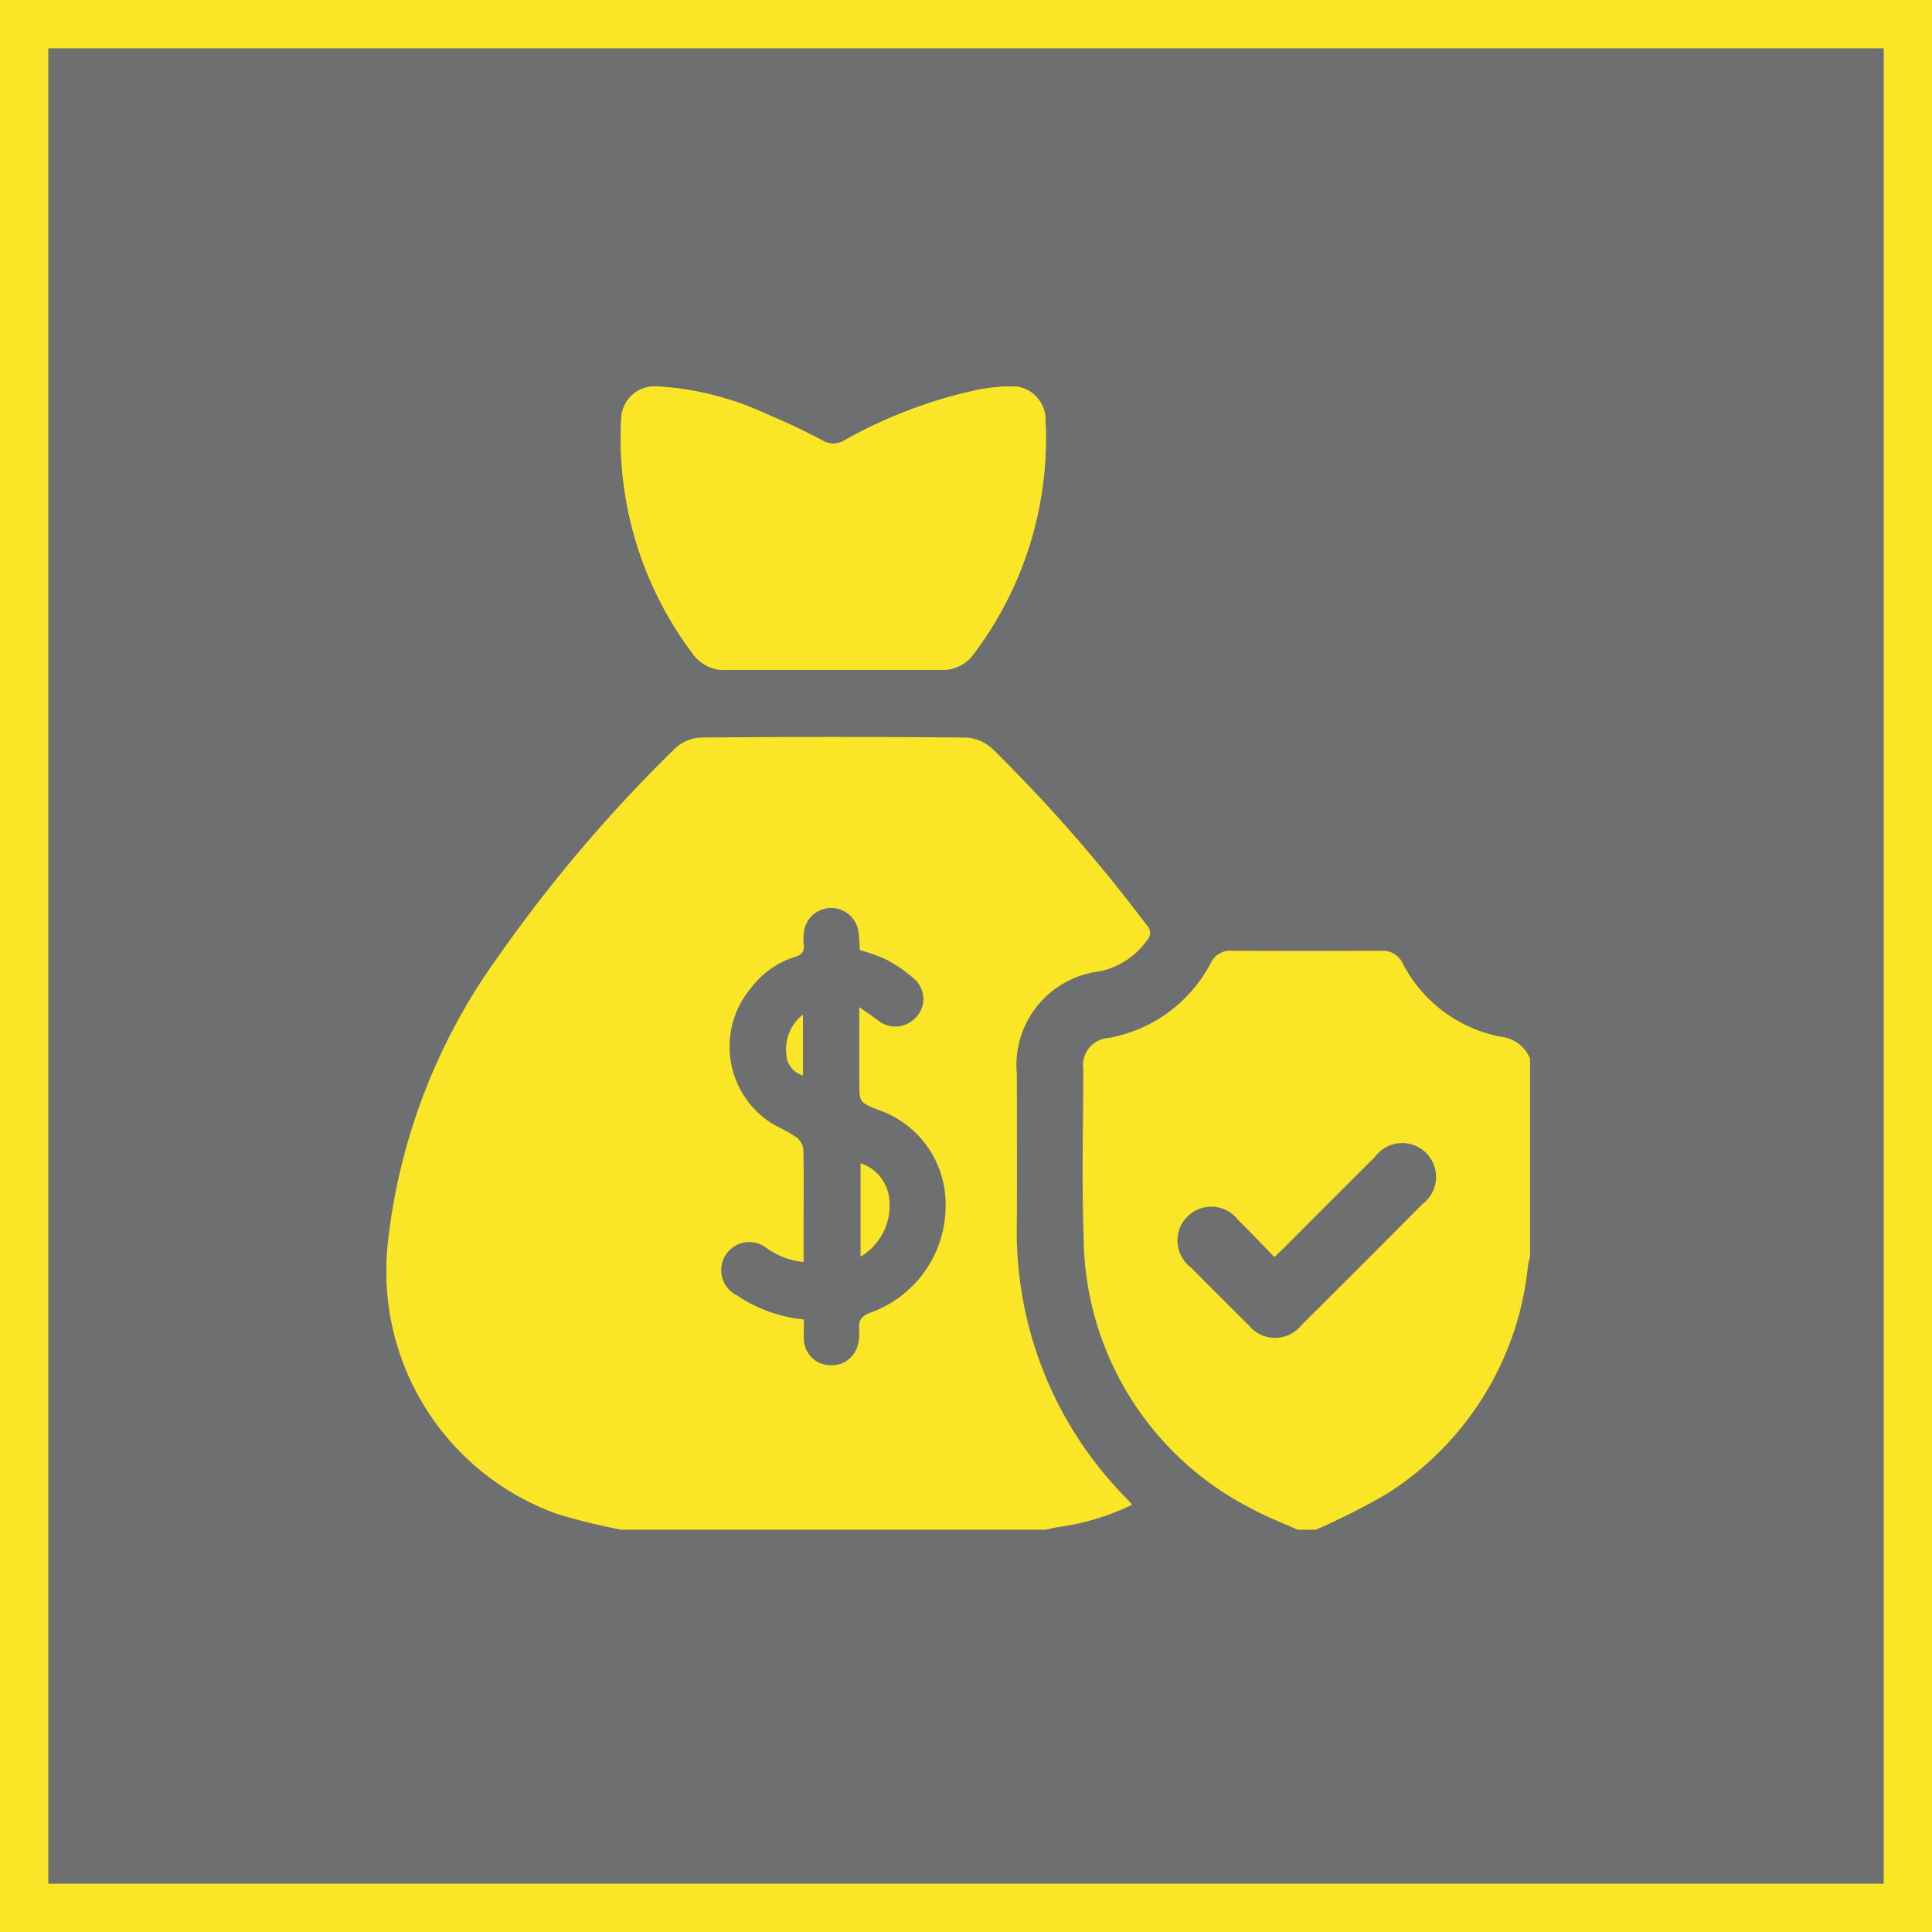 <svg xmlns="http://www.w3.org/2000/svg" xmlns:xlink="http://www.w3.org/1999/xlink" width="40" height="40" viewBox="0 0 40 40">
  <defs>
    <clipPath id="clip-path">
      <rect id="Rectangle_140404" data-name="Rectangle 140404" width="23.677" height="23.672" fill="#fae627" stroke="rgba(0,0,0,0)" stroke-width="1"/>
    </clipPath>
  </defs>
  <g id="Group_68079" data-name="Group 68079" transform="translate(-168 -4658)">
    <g id="Rectangle_138864" data-name="Rectangle 138864" transform="translate(168 4658)" fill="#6e6f70" stroke="#fae627" stroke-width="1">
      <rect width="40" height="40" stroke="none"/>
      <rect x="0.5" y="0.5" width="39" height="39" fill="none"/>
    </g>
    <g id="Group_68075" data-name="Group 68075" transform="translate(176 4666)">
      <g id="Group_67926" data-name="Group 67926" transform="translate(0 0)" clip-path="url(#clip-path)">
        <path id="Path_67284" data-name="Path 67284" d="M21.9,5.87c.739,0,1.479,0,2.219,0a.807.807,0,0,0,.706-.358A7.413,7.413,0,0,0,26.293.686.688.688,0,0,0,25.572,0a4.084,4.084,0,0,0-.665.067,9.8,9.8,0,0,0-2.773,1.049.435.435,0,0,1-.464,0C21.3.92,20.912.738,20.523.575A6.2,6.2,0,0,0,18.231,0a.69.69,0,0,0-.721.685,7.4,7.4,0,0,0,1.466,4.829.807.807,0,0,0,.706.358c.739-.007,1.479,0,2.219,0" transform="translate(-12.648 0)" fill="#fae627" stroke="rgba(0,0,0,0)" stroke-width="1"/>
        <path id="Path_67285" data-name="Path 67285" d="M4.862,42.572a12.693,12.693,0,0,1-1.337-.33,5.337,5.337,0,0,1-3.5-5.566,12.416,12.416,0,0,1,2.311-6,30.29,30.29,0,0,1,3.648-4.287.835.835,0,0,1,.533-.218q2.738-.024,5.476,0a.87.87,0,0,1,.551.23,32.681,32.681,0,0,1,3.207,3.666.215.215,0,0,1,0,.3,1.625,1.625,0,0,1-.981.645,1.955,1.955,0,0,0-1.717,2.135c0,1.017.005,2.034,0,3.051a7.858,7.858,0,0,0,2.3,5.757c.027.027.049.057.087.1a5.126,5.126,0,0,1-1.568.469c-.074.011-.147.032-.221.048Zm3.783-4.356c0,.166-.01.305,0,.442a.551.551,0,0,0,.534.508.556.556,0,0,0,.588-.447.9.9,0,0,0,.022-.275c-.021-.2.039-.3.254-.374a2.348,2.348,0,0,0,1.535-2.205,2.06,2.06,0,0,0-1.387-1.983c-.4-.158-.4-.158-.4-.6V31.753c.157.111.269.184.375.265a.573.573,0,0,0,.776-.031.552.552,0,0,0,.017-.79,2.857,2.857,0,0,0-.618-.433,3.355,3.355,0,0,0-.539-.191c-.01-.135-.009-.267-.031-.394a.57.57,0,0,0-1.131.047,1.106,1.106,0,0,0,0,.23c.018.149-.043.215-.188.259a1.826,1.826,0,0,0-.907.646,1.88,1.88,0,0,0,.515,2.846,3.608,3.608,0,0,1,.422.235.372.372,0,0,1,.149.241c.014.469.007.939.007,1.409v.937a1.555,1.555,0,0,1-.782-.3.581.581,0,1,0-.6.99,2.988,2.988,0,0,0,1.385.5" transform="translate(0 -18.901)" fill="#fae627" stroke="rgba(0,0,0,0)" stroke-width="1"/>
        <path id="Path_67286" data-name="Path 67286" d="M56.434,54.115c-.306-.138-.624-.256-.918-.417A6.361,6.361,0,0,1,52,48.021c-.04-1.146-.008-2.3-.007-3.443a.566.566,0,0,1,.521-.645,2.98,2.98,0,0,0,2.122-1.557.436.436,0,0,1,.429-.248q1.548.007,3.1,0a.453.453,0,0,1,.443.264,2.9,2.9,0,0,0,2.042,1.518.736.736,0,0,1,.593.449v4.115a1.14,1.14,0,0,0-.04.154,6.345,6.345,0,0,1-2.926,4.743,13.977,13.977,0,0,1-1.472.744Zm-.484-5.647c-.262-.269-.5-.52-.747-.763a.7.7,0,1,0-.978.982q.594.6,1.192,1.192a.7.7,0,0,0,1.093,0q1.261-1.254,2.514-2.515a.7.7,0,1,0-.989-.972q-.941.937-1.878,1.878c-.059.059-.121.115-.208.2" transform="translate(-37.565 -30.443)" fill="#fae627" stroke="rgba(0,0,0,0)" stroke-width="1"/>
        <path id="Path_67287" data-name="Path 67287" d="M21.9,5.87c-.739,0-1.479,0-2.219,0a.807.807,0,0,1-.706-.358A7.4,7.4,0,0,1,17.51.686.69.69,0,0,1,18.231,0a6.2,6.2,0,0,1,2.292.574c.389.163.772.346,1.146.542a.435.435,0,0,0,.464,0A9.8,9.8,0,0,1,24.907.069,4.084,4.084,0,0,1,25.572,0a.688.688,0,0,1,.721.684,7.413,7.413,0,0,1-1.466,4.83.807.807,0,0,1-.706.358c-.739-.007-1.479,0-2.219,0" transform="translate(-12.648 0)" fill="#fae627" stroke="rgba(0,0,0,0)" stroke-width="1"/>
        <path id="Path_67288" data-name="Path 67288" d="M35.394,57.982a.87.87,0,0,1,.594.734,1.228,1.228,0,0,1-.594,1.2Z" transform="translate(-25.577 -41.899)" fill="#fae627" stroke="rgba(0,0,0,0)" stroke-width="1"/>
        <path id="Path_67289" data-name="Path 67289" d="M30.185,46.89v1.26a.473.473,0,0,1-.344-.429.911.911,0,0,1,.344-.831" transform="translate(-21.56 -33.884)" fill="#fae627" stroke="rgba(0,0,0,0)" stroke-width="1"/>
      </g>
    </g>
  </g>
</svg>
